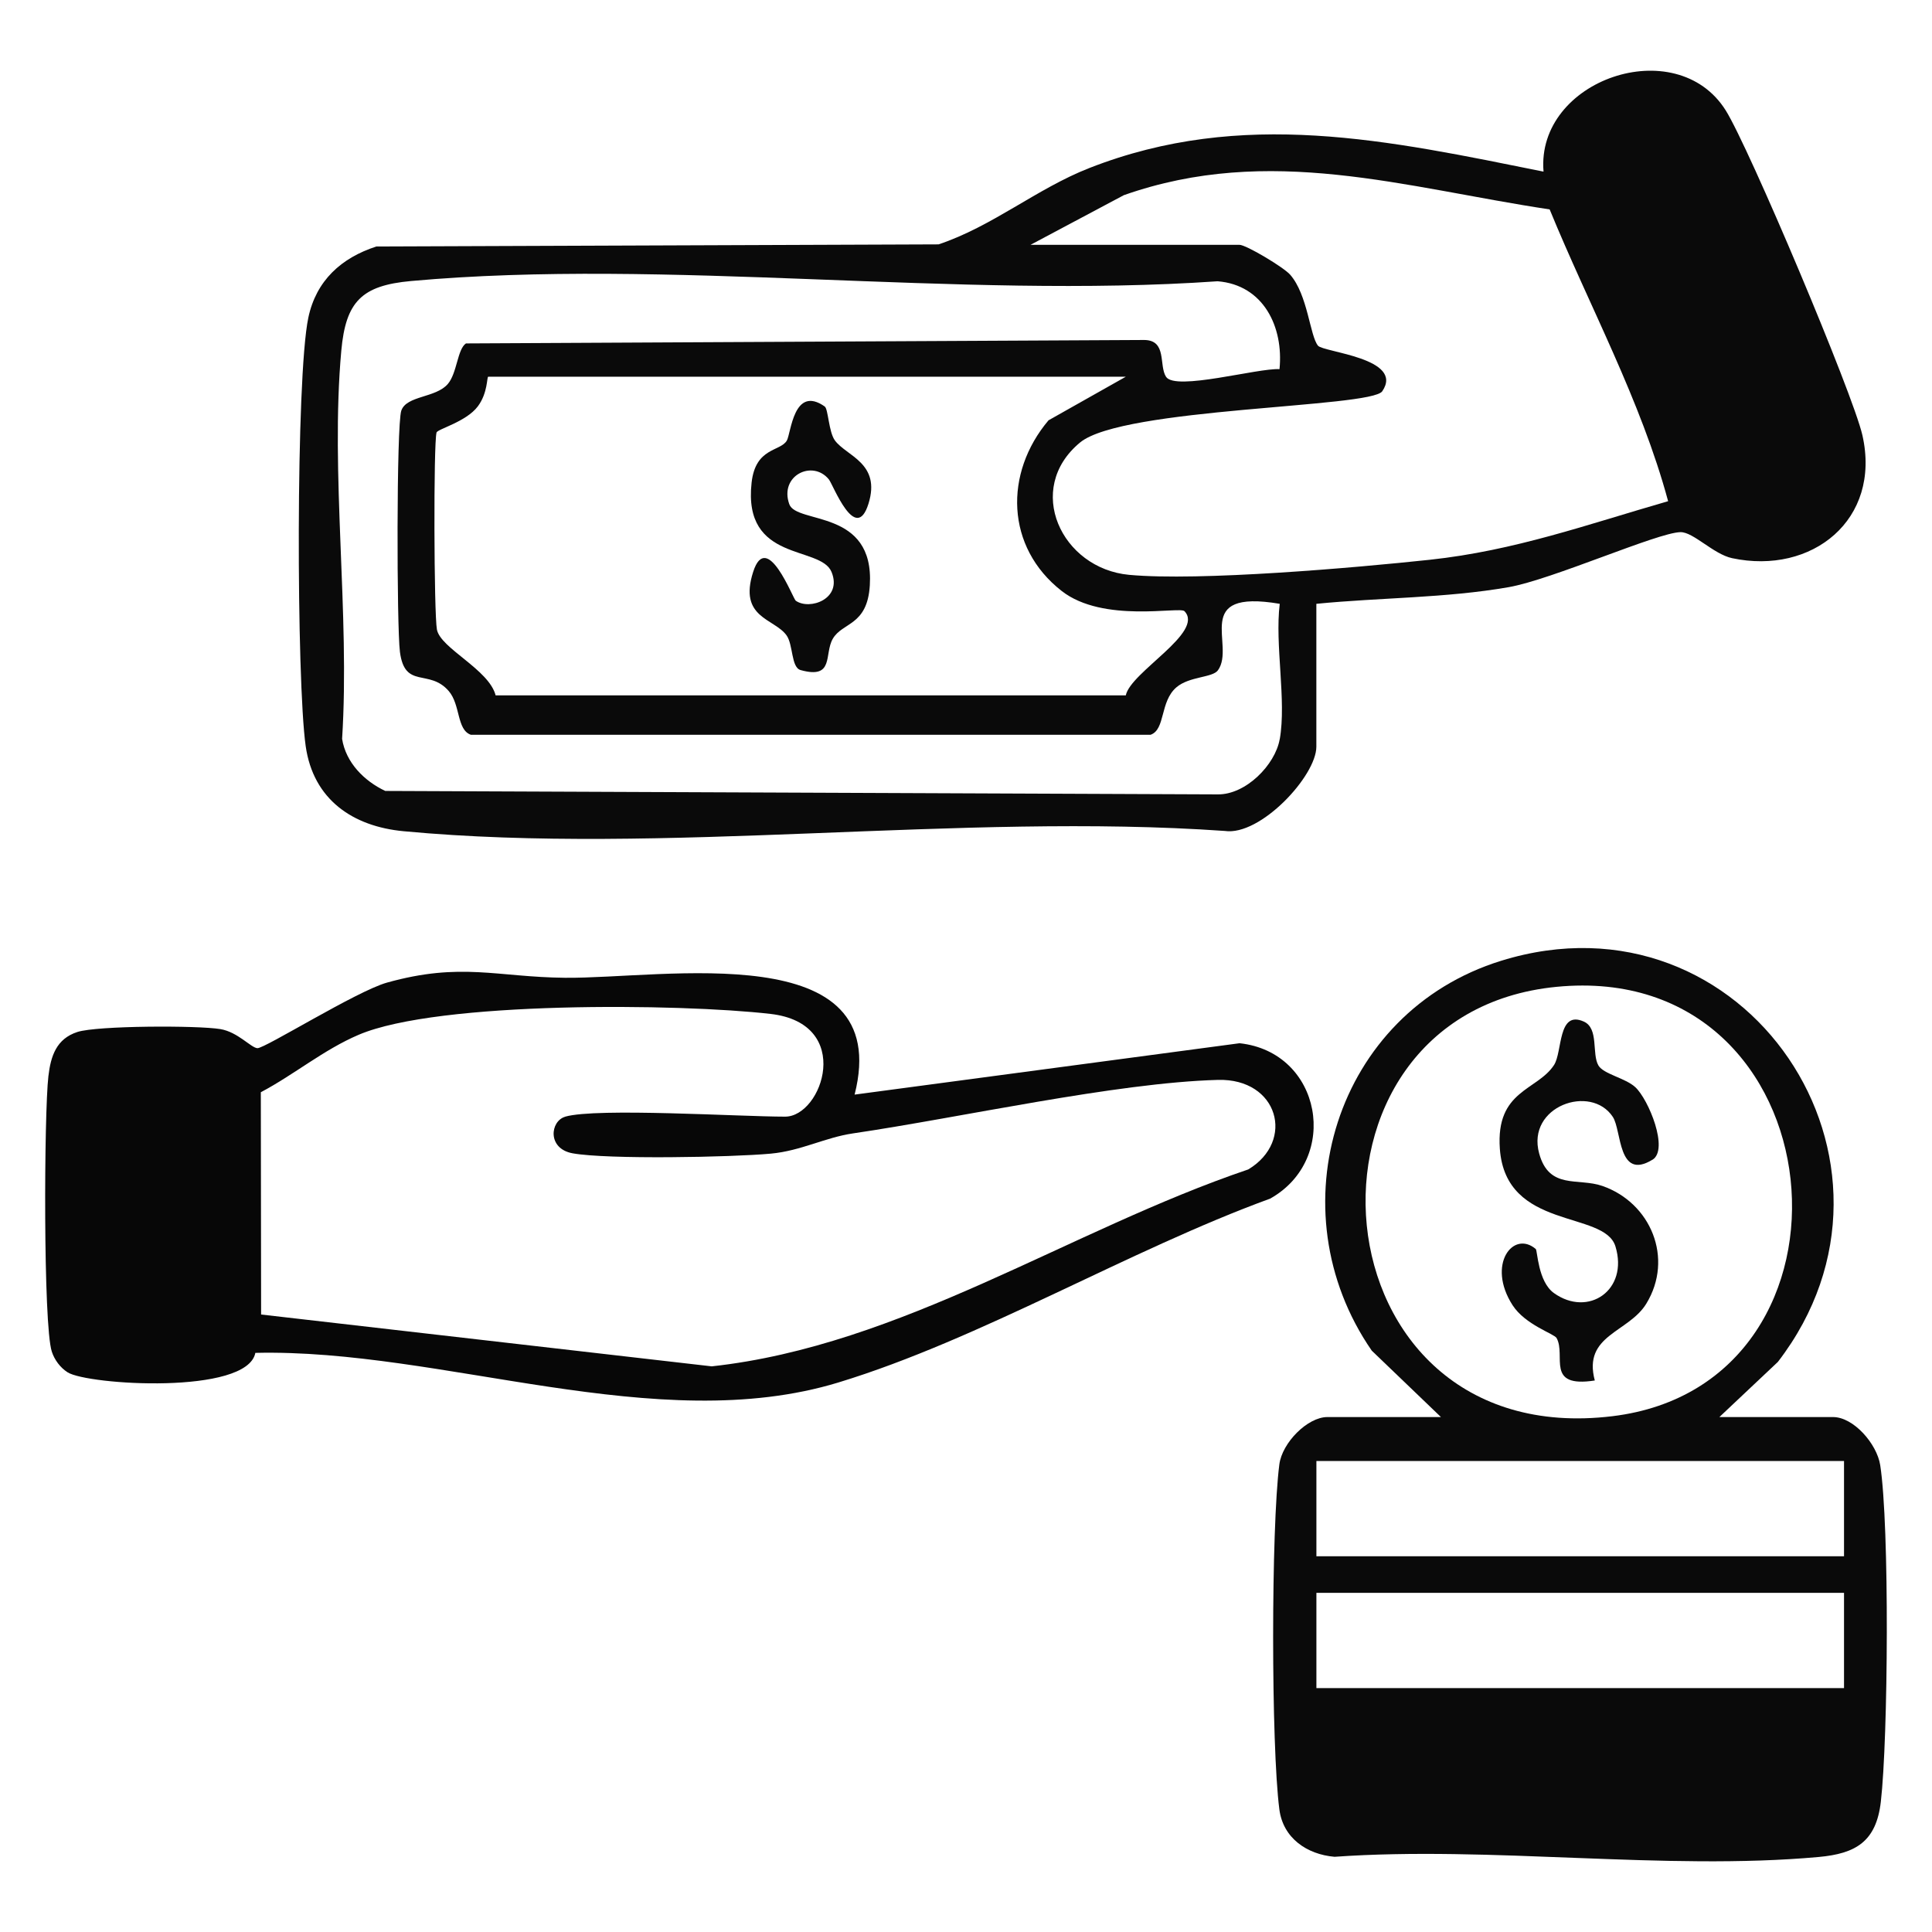 <?xml version="1.0" encoding="UTF-8"?><svg id="Layer_1" xmlns="http://www.w3.org/2000/svg" viewBox="0 0 410 410"><defs><style>.cls-1{fill:#0a0a0a;}.cls-2{fill:#070707;}</style></defs><g id="accounts_receivables"><path class="cls-1" d="M279.35,128.14v30.32c0,6.2-11.88,19-19.44,17.88-55.98-3.93-119.12,5.24-174.24.06-10.8-1.01-19.19-6.71-20.8-18.07-1.96-13.84-2.12-78.19.56-90.91,1.65-7.85,6.98-12.7,14.44-15.11l119.3-.45c11.43-3.8,20.86-11.84,32-16.2,32.53-12.74,63.51-5.85,96.39.76-1.63-19.5,28.15-29.72,38.66-13,4.93,7.84,27.02,60.16,29.01,68.94,4.06,17.94-10.72,29.71-27.66,26.09-3.96-.85-8.23-5.57-10.95-5.52-4.86.08-27.26,10.07-36.48,11.68-13.42,2.34-27.27,2.19-40.79,3.53ZM218.7,51.95h44.32c1.44,0,9.42,4.79,10.77,6.34,3.75,4.28,4.18,12.96,5.91,15.07,1.14,1.39,18.41,2.64,13.64,9.67-2.4,3.53-55.09,3.41-64.13,10.87-11.89,9.82-3.99,26.75,10.41,28.09,14.91,1.38,47.96-1.5,63.81-3.2,18.04-1.94,33.41-7.49,50.57-12.43-5.77-21.38-16.72-41.39-25.14-61.92-30.87-4.65-59.39-13.93-90.37-3.02l-19.79,10.53ZM271.58,156.9c1.46-8.25-1.07-20.05,0-28.76-18.93-3.21-9.3,8.81-13.11,14.1-1.16,1.61-6.06,1.26-8.82,3.62-3.54,3.04-2.29,8.96-5.48,10.07H99.92c-3.03-1.06-2.17-6.37-4.7-9.29-4.16-4.81-9.32-.29-10.35-8.31-.68-5.31-.75-48.13.29-51.18,1.11-3.24,7.31-2.67,9.88-5.67,1.97-2.3,2.01-7.36,3.84-8.6l143.94-.73c4.89.04,3.07,5.39,4.63,7.81,1.98,3.07,19.5-1.89,24.08-1.62.9-8.94-3.39-17.88-13.14-18.65-55.12,3.84-116.86-4.97-171.18-.05-10.44.95-13.83,4.34-14.78,14.77-2.37,26.11,1.86,55.88.17,82.39.8,5.05,4.71,8.96,9.16,11.05l176.63.73c5.98.1,12.22-6.26,13.18-11.7ZM238.92,79.94H103.62c-.33,0-.06,3.42-2.22,6.3-2.48,3.3-8.56,4.81-8.76,5.55-.66,2.42-.55,38.45.08,41.81.76,4,11.05,8.46,12.46,13.97h133.73c1-4.95,16.77-13.38,12.45-17.87-1-1.04-17.23,2.6-26.05-4.28-11.93-9.31-12.25-25.03-2.8-36.22l16.4-9.25Z"/><path class="cls-1" d="M305.79,300.72l-14.68-14.09c-20.65-29.92-7.72-71.84,27.46-82.74,51.83-16.06,91.24,42.92,58.72,85.13l-12.41,11.7h24.11c4.39,0,9.32,5.71,10.02,10.2,2,12.9,1.69,57.97.13,71.46-.98,8.48-5.37,10.99-13.18,11.7-32.62,2.96-69.64-2.39-102.75-.04-5.87-.51-10.92-3.96-11.71-10.06-1.76-13.6-1.76-59.64,0-73.23.6-4.59,5.98-10.03,10.19-10.03h24.11ZM330.33,209.42c-58.98,5.73-52.38,98.9,11.84,91.12,56.37-6.82,48.42-96.98-11.84-91.12ZM391.33,310.05h-111.97v20.21h111.97v-20.21ZM391.33,338.03h-111.97v20.21h111.97v-20.21Z"/><path class="cls-2" d="M181.38,232.29l81.68-10.9c17.47,1.89,21.45,24.6,6.48,32.98-29.93,10.91-61.5,29.84-91.61,39.01-38.56,11.75-84.1-7.21-123.74-6.28-1.75,8.96-35.56,6.83-39.84,4.13-1.56-.99-2.8-2.66-3.36-4.41-1.84-5.68-1.64-50.63-.72-58.43.5-4.27,1.68-7.94,6.16-9.39,4.21-1.36,25.51-1.41,30.33-.61,3.7.61,6.5,3.96,7.86,4.05,1.54.1,21.08-12.13,27.52-13.92,15.69-4.38,23.28-1.17,37.73-1.02,20.99.22,70.05-8.92,61.49,24.8ZM119.95,236.97c6.76-1.92,36.98,0,46.66,0,7.93,0,14.66-19.75-3.08-21.8-19.21-2.22-70.46-2.79-87.4,4.42-7.44,3.17-13.7,8.46-20.78,12.2l.06,47.17,95.63,11c40.23-4.39,75.91-28.93,113.86-41.79,10.02-6.01,6.39-19.35-6.45-19-21.61.59-54.66,8.01-77.41,11.35-5.99.88-11.05,3.71-17.47,4.3-8.3.77-34.63,1.27-42.05-.07-5.43-.98-4.78-6.85-1.56-7.77Z"/><path class="cls-1" d="M175.03,86.28c.73.51.83,5.39,2.15,7.19,2.45,3.34,9.83,4.79,7.12,13.44s-7.52-4.09-8.4-5.17c-3.46-4.27-10.57-.81-8.4,5.26,1.54,4.3,18.09.9,17.09,17.22-.53,8.64-5.81,7.78-7.86,11.34-1.88,3.26.39,8.64-6.83,6.64-2.04-.56-1.55-5.41-3-7.39-2.64-3.62-10.21-3.64-7.07-13.44,2.91-9.09,8.44,5.68,9.04,6.11,2.93,2.08,9.94-.35,7.6-6.09-2.33-5.72-18.87-1.94-16.97-18.97.84-7.51,6.07-6.56,7.47-8.91.9-1.52,1.43-11.9,8.06-7.24Z"/><path class="cls-1" d="M350.69,246.1c-7.39,4.53-6.52-6.17-8.42-9.07-4.65-7.07-18.37-2.28-15.64,7.74,2.12,7.78,8.27,5.11,13.43,6.91,10.27,3.58,15.19,15.35,9.31,24.98-3.77,6.17-13.52,6.62-10.93,16.3-10.58,1.65-6.04-5.29-8.11-9.01-.51-.91-6.65-2.79-9.34-6.97-5.56-8.64.16-16,4.92-11.92.38.33.45,6.91,3.86,9.35,7.28,5.21,15.89-.62,13.05-9.91-2.35-7.7-23.28-3.32-24.53-20.71-.89-12.49,7.94-12.31,11.5-17.78,1.82-2.81.75-11.7,6.31-9.22,3.25,1.45,1.66,6.85,3.11,9.32,1.09,1.85,5.73,2.66,7.83,4.61,2.82,2.61,7.17,13.23,3.64,15.4Z"/></g></svg>